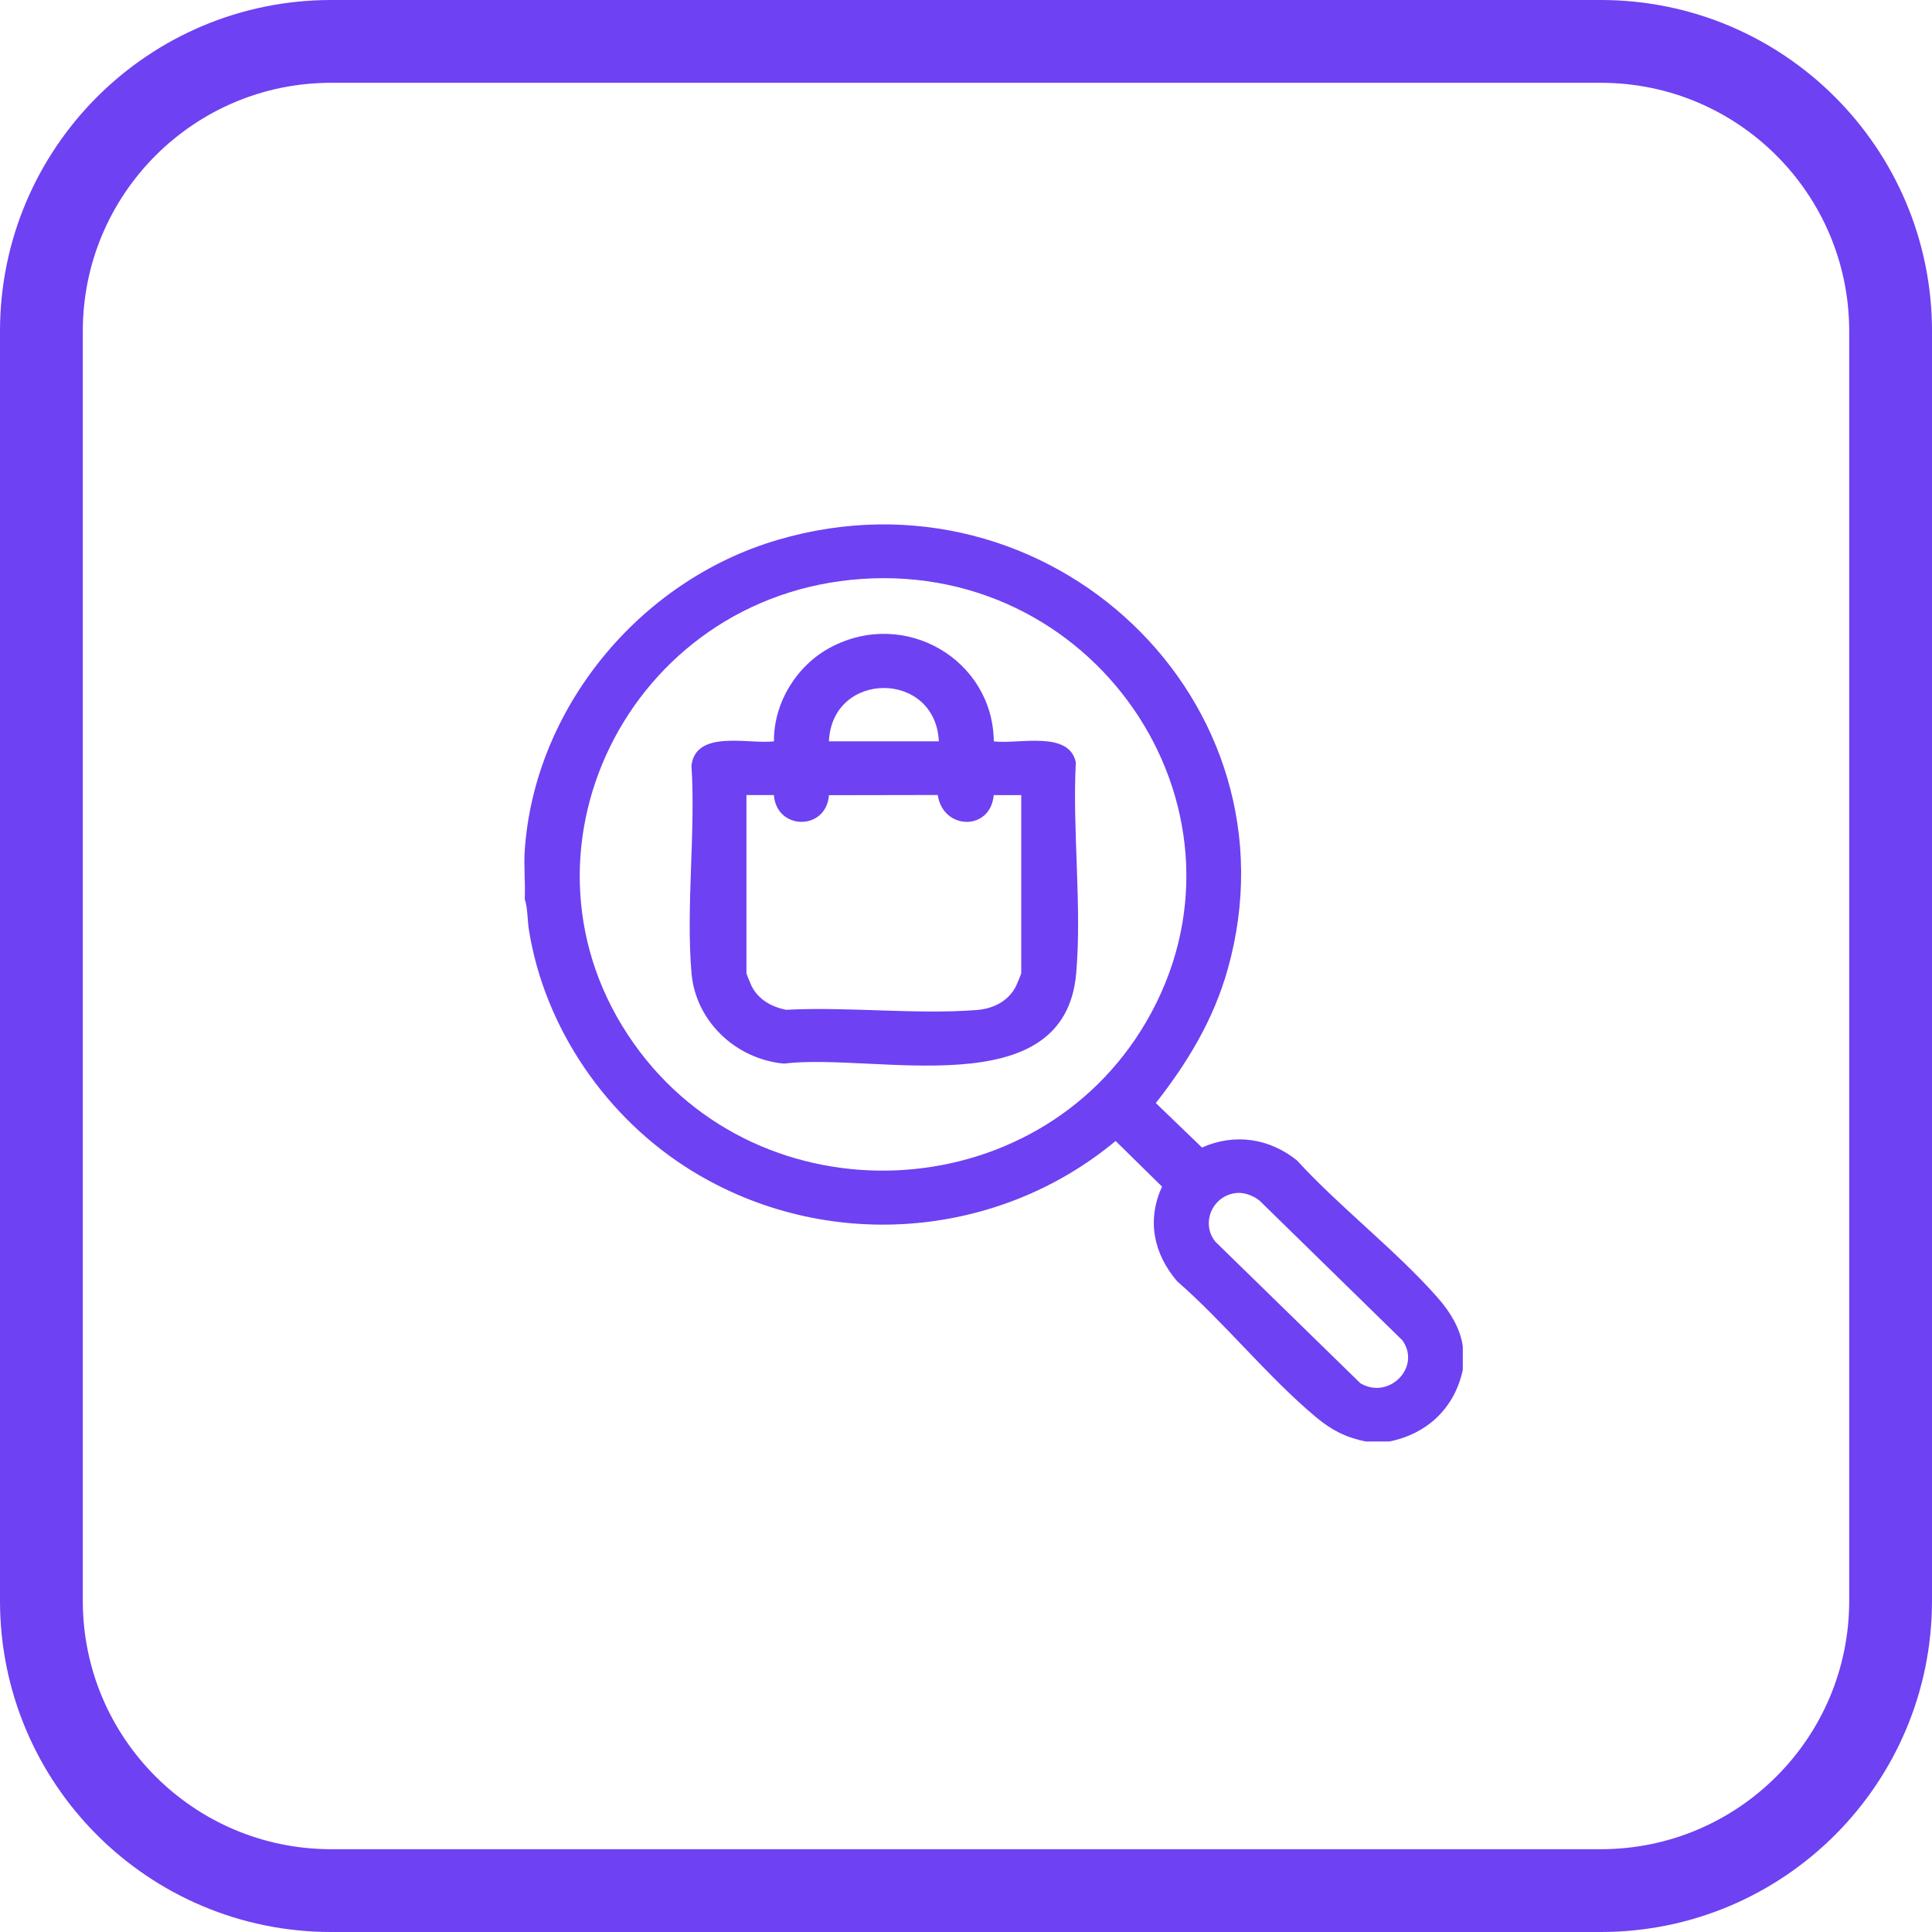 <svg width="70" height="70" viewBox="0 0 70 70" fill="none" xmlns="http://www.w3.org/2000/svg">
<path d="M58 1.5H12C6.201 1.5 1.5 6.201 1.5 12V58C1.5 63.799 6.201 68.5 12 68.5H58C63.799 68.5 68.5 63.799 68.5 58V12C68.5 6.201 63.799 1.5 58 1.5Z" stroke="#6E41F2" stroke-width="3"/>
<path d="M53 48.789V49.632C52.71 50.993 51.737 51.943 50.345 52.227H49.481C48.764 52.084 48.241 51.813 47.688 51.352C45.941 49.895 44.377 47.928 42.646 46.419C41.791 45.409 41.548 44.214 42.102 42.992L40.421 41.34C36.111 44.926 29.899 45.381 25.085 42.433C21.976 40.528 19.729 37.248 19.163 33.688C19.106 33.326 19.124 32.916 19.012 32.57C19.04 31.996 18.974 31.389 19.012 30.819C19.356 25.692 23.138 21.043 28.173 19.562C38.02 16.666 47.204 25.429 44.484 35.113C43.974 36.93 43.04 38.485 41.877 39.965L43.55 41.577C44.738 41.049 45.993 41.243 46.991 42.043C48.56 43.757 50.587 45.306 52.105 47.035C52.533 47.524 52.917 48.136 53 48.789ZM31.214 20.976C22.772 21.558 18.119 30.971 22.97 37.817C27.551 44.282 37.546 43.848 41.528 37.024C45.874 29.576 39.925 20.376 31.214 20.976ZM44.821 43.223C43.934 43.292 43.486 44.321 44.039 44.993L49.286 50.115C50.314 50.736 51.51 49.537 50.809 48.56L45.633 43.498C45.426 43.33 45.093 43.2 44.821 43.221V43.223Z" fill="#6E41F2"/>
<path d="M36.007 26.861C36.875 26.976 38.735 26.448 38.979 27.621C38.851 30.091 39.203 32.82 38.993 35.261C38.575 40.125 31.647 38.127 28.407 38.537C26.647 38.373 25.204 36.994 25.055 35.261C24.848 32.851 25.209 30.174 25.053 27.735C25.216 26.424 27.13 26.971 28.042 26.861C28.028 25.474 28.856 24.11 30.098 23.453C32.798 22.024 35.976 23.911 36.007 26.861ZM34.016 26.86C33.897 24.282 30.15 24.284 30.033 26.86H34.016ZM28.041 28.807H27.045V35.262C27.045 35.287 27.201 35.668 27.232 35.728C27.481 36.218 27.944 36.475 28.477 36.587C30.717 36.468 33.162 36.765 35.378 36.596C35.97 36.551 36.506 36.293 36.79 35.771C36.826 35.706 37.001 35.291 37.001 35.263V28.808H36.005C35.884 30.123 34.165 30.081 33.976 28.804L30.034 28.811C29.935 30.108 28.137 30.091 28.04 28.809L28.041 28.807Z" fill="#6E41F2"/>
</svg>
